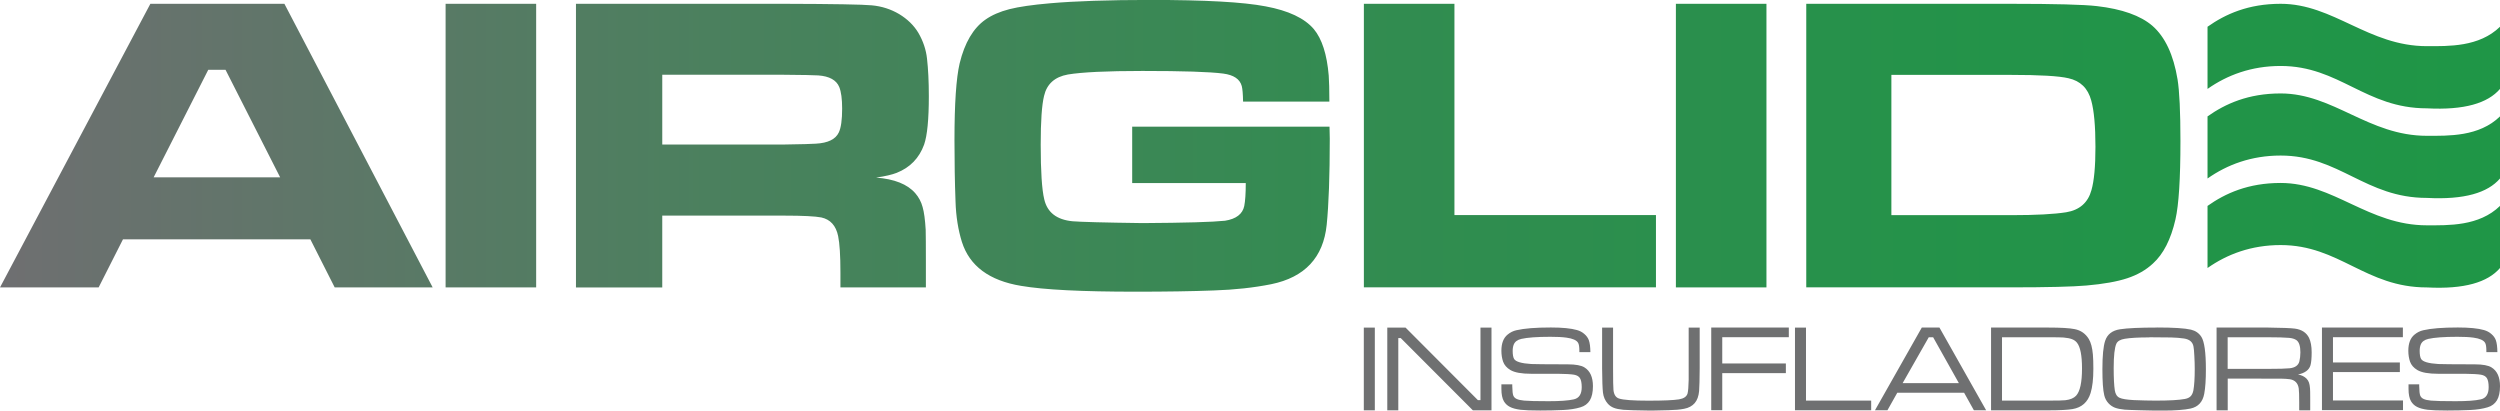 <svg xmlns="http://www.w3.org/2000/svg" xmlns:xlink="http://www.w3.org/1999/xlink" id="Layer_2" viewBox="0 0 381.23 62.6"><defs><linearGradient id="linear-gradient" x1="0" y1="22.24" x2="381.23" y2="22.24" gradientUnits="userSpaceOnUse"><stop offset="0" stop-color="#6f6f71"></stop><stop offset=".04" stop-color="#69716e"></stop><stop offset=".3" stop-color="#49815d"></stop><stop offset=".56" stop-color="#318c50"></stop><stop offset=".8" stop-color="#239349"></stop><stop offset="1" stop-color="#1f9647"></stop></linearGradient></defs><g id="Layer_1-2"><path d="M336.63,13.56c2.99-2.11,6.69-3.5,11.15-3.5,8.96,0,12.93,6.46,22.3,6.46,5.71.3,9.28-.78,11.15-2.96V4.08c-3.19,3.11-7.87,2.96-11.15,2.96-8.91,0-14.24-6.46-22.3-6.46-4.94,0-8.42,1.57-11.15,3.5v9.47h0ZM51.04,43.83l-3.71-7.33h-28.58l-3.71,7.33H0L22.93.58h20.44l22.61,43.25h-14.95ZM42.72,27.04l-8.33-16.4h-2.63l-8.33,16.4h19.29ZM67.95.58h13.81v43.25h-13.81V.58ZM87.83,43.83V.58h31.79c7.52.02,11.95.1,13.3.23,1.55.14,2.95.6,4.2,1.34,1.25.76,2.24,1.71,2.93,2.87.72,1.24,1.16,2.55,1.31,3.9.18,1.58.28,3.5.28,5.74,0,3.53-.24,6-.72,7.39-.75,2.06-2.14,3.5-4.19,4.31-.69.27-1.74.52-3.13.72,2.78.22,4.77,1,5.97,2.38.53.61.91,1.32,1.12,2.11.23.79.38,1.94.47,3.47.02.78.03,2.37.03,4.78v4.01h-13.03v-2.3c0-2.57-.12-4.41-.35-5.53-.33-1.6-1.19-2.54-2.56-2.84-.91-.18-2.82-.28-5.73-.28h-18.53v10.96h-13.16ZM100.99,22.04h18.5c2.77-.04,4.4-.09,4.91-.13,1.86-.1,3.02-.67,3.51-1.71.34-.71.51-1.93.51-3.64,0-1.47-.15-2.57-.44-3.29-.44-1.06-1.51-1.65-3.2-1.77-.58-.04-2.36-.08-5.32-.1h-18.47v10.63ZM172.63,19.32h30.11c.03.95.04,1.57.04,1.84,0,5.66-.16,10.04-.47,13.12-.51,4.98-3.33,8.01-8.47,9.06-2.66.53-5.58.85-8.73.95-3.35.13-7.33.19-11.93.19-8.16,0-13.98-.29-17.48-.89-4.85-.8-7.86-3.04-9.02-6.71-.56-1.79-.9-3.86-.97-6.17-.11-2.92-.16-6.02-.16-9.31,0-5.57.26-9.49.79-11.74.76-3.14,2.08-5.37,3.92-6.66.97-.69,2.19-1.22,3.66-1.6,1.46-.37,3.53-.67,6.21-.9,3.77-.33,8.88-.51,15.31-.51,8.27,0,14.13.32,17.56.98,3.48.65,5.93,1.8,7.35,3.47,1.24,1.49,2,3.85,2.27,7.07.06.86.1,2.18.1,3.98h-13.16c-.02-1.17-.09-1.95-.2-2.37-.29-1.06-1.23-1.69-2.82-1.9-2.08-.27-6.19-.4-12.33-.4-5.47,0-9.25.19-11.36.54-2.01.36-3.22,1.45-3.64,3.27-.34,1.39-.51,3.86-.51,7.41,0,4.07.18,6.86.54,8.35.46,2,1.89,3.11,4.3,3.35,1.18.1,4.74.2,10.69.28,6.51-.04,10.69-.16,12.57-.36,1.71-.27,2.69-1.03,2.94-2.25.15-.77.23-1.92.23-3.49h-17.32v-8.62ZM207.98.58h13.81v32.22h30.73v11.02h-44.54V.58ZM255.56.58h13.81v43.25h-13.81V.58ZM275.44,43.83V.58h31.18c6.76,0,11.14.12,13.13.35,3.84.44,6.67,1.45,8.48,3.01,1.93,1.69,3.21,4.41,3.83,8.17.29,1.79.44,4.94.44,9.41,0,5.73-.25,9.7-.76,11.94-.7,3.05-1.84,5.28-3.43,6.72-1.07,1-2.38,1.74-3.92,2.25-1.54.51-3.61.88-6.24,1.11-2.06.18-5.9.28-11.51.28h-31.21ZM288.41,32.81h18.33c3.72,0,6.49-.15,8.33-.44,2.04-.33,3.34-1.47,3.86-3.38.4-1.39.61-3.59.61-6.59,0-3.2-.22-5.55-.64-7.06-.5-1.88-1.66-3.01-3.48-3.41-1.44-.34-4.37-.51-8.79-.51h-18.21v21.4ZM336.63,27.22c2.99-2.11,6.69-3.5,11.15-3.5,8.96,0,12.93,6.46,22.3,6.46,5.71.3,9.28-.78,11.15-2.96v-9.47c-3.19,3.11-7.87,2.96-11.15,2.96-8.91,0-14.24-6.46-22.3-6.46-4.94,0-8.42,1.57-11.15,3.5v9.47h0ZM336.63,40.87c2.99-2.11,6.69-3.5,11.15-3.5,8.96,0,12.93,6.46,22.3,6.46,5.71.3,9.28-.78,11.15-2.96v-9.47c-3.19,3.11-7.87,2.96-11.15,2.96-8.91,0-14.24-6.46-22.3-6.46-4.94,0-8.42,1.57-11.15,3.5v9.47h0Z" style="fill:url(#linear-gradient); stroke-width:0px;"></path><path d="M207.97,49.96h1.68v12.61h-1.68v-12.61ZM211.54,49.96h2.8l11.03,11.06h.39v-11.06h1.68v12.61h-2.84l-11-11.02h-.37v11.02h-1.68v-12.61ZM228.98,58.61h1.63c0,.14,0,.23,0,.28.01.74.07,1.22.16,1.44.1.23.27.4.52.51.25.12.62.2,1.13.25.65.06,1.89.09,3.73.09,1.73,0,3.01-.09,3.84-.28.81-.18,1.21-.8,1.21-1.86,0-.62-.09-1.07-.26-1.36-.17-.28-.47-.46-.91-.54-.49-.08-1.3-.13-2.44-.14h-4.08c-1.48,0-2.54-.19-3.18-.57-.56-.33-.93-.76-1.12-1.28-.17-.5-.26-1.05-.26-1.67,0-1.13.32-1.95.95-2.46.4-.33.84-.55,1.33-.66,1.19-.28,2.95-.42,5.27-.42,1.74,0,3.06.13,3.97.39.43.12.8.31,1.13.6.33.28.55.6.68.94.15.41.23,1.02.24,1.83h-1.68v-.2c0-.61-.07-1.03-.2-1.23-.23-.39-.82-.65-1.76-.78-.63-.09-1.46-.13-2.47-.13-2.02,0-3.5.11-4.42.32-.59.14-.98.42-1.16.87-.1.25-.16.56-.16.95,0,.57.07.99.22,1.24.25.42,1.12.68,2.62.77.41.03,2.27.04,5.56.05,1.21,0,2.06.16,2.55.47.86.53,1.29,1.49,1.29,2.86,0,.91-.16,1.64-.47,2.16-.32.52-.8.88-1.43,1.06-.75.23-1.62.36-2.6.41-1.13.05-2.31.08-3.54.08-1.38,0-2.38-.04-2.99-.11-.69-.09-1.23-.23-1.63-.44-.4-.2-.7-.49-.92-.86-.25-.43-.38-1.05-.38-1.88,0-.12,0-.36,0-.71h0ZM244.3,49.96h1.68v6.2c0,1.83.02,2.93.06,3.31.07.7.35,1.14.84,1.3.64.22,2.14.33,4.49.33s3.81-.07,4.66-.2c.73-.12,1.17-.42,1.31-.9.09-.35.15-1.04.17-2.08,0-.12,0-.7,0-1.76v-6.2h1.68v6.2c-.01,1.68-.04,2.84-.09,3.48-.07.77-.29,1.39-.67,1.83-.38.44-.92.74-1.63.87-.6.12-1.39.19-2.37.21l-2.66.06c-2.23-.03-3.64-.07-4.21-.12-.63-.06-1.12-.16-1.47-.3-.36-.14-.66-.35-.91-.63-.41-.46-.66-1.03-.74-1.69-.07-.65-.12-1.89-.13-3.7v-6.2ZM260.95,62.56v-12.61h11.83v1.47h-10.15v4.01h9.7v1.47h-9.7v5.65h-1.68ZM273.72,49.96h1.68v11.13h9.94v1.47h-11.62v-12.61ZM301,62.56l-1.49-2.67h-10.19l-1.5,2.67h-1.9l7.14-12.61h2.69l7.12,12.61h-1.87ZM298.71,58.42l-3.92-6.99h-.67l-3.98,6.99h8.58ZM303.62,62.56v-12.61h8.7c1.92,0,3.28.08,4.06.24.94.19,1.65.69,2.15,1.51.32.53.53,1.32.62,2.37.05.56.07,1.3.07,2.19,0,1.54-.14,2.76-.42,3.67-.43,1.39-1.34,2.21-2.75,2.45-.72.12-1.93.19-3.6.19h-8.83ZM305.3,61.09h7.07c1.4,0,2.26-.02,2.59-.06.74-.09,1.28-.32,1.62-.68.61-.65.91-2.04.91-4.17,0-1.98-.26-3.29-.77-3.92-.19-.24-.44-.42-.76-.54-.31-.12-.74-.2-1.28-.25-.32-.03-1.12-.04-2.4-.04h-6.99v9.66ZM328.94,49.94c2.49,0,4.21.11,5.17.33.69.17,1.22.53,1.59,1.11.45.71.68,2.36.68,4.95,0,1.57-.08,2.81-.25,3.71-.23,1.25-.92,2-2.08,2.26-.94.2-2.34.31-4.2.31-1.08,0-2.23-.01-3.46-.05-1.22-.03-2.02-.06-2.39-.09-.63-.06-1.12-.16-1.49-.3-.36-.14-.69-.36-.97-.66-.33-.35-.55-.76-.66-1.24-.19-.78-.28-2.11-.28-3.98,0-2.04.14-3.48.42-4.32.33-1,1.09-1.58,2.28-1.76,1.11-.17,2.99-.26,5.64-.26h0ZM327.76,51.45c-1.65,0-2.9.07-3.74.21-.68.11-1.11.36-1.29.75-.27.6-.41,1.84-.41,3.72,0,1.54.06,2.66.17,3.38.09.58.33.97.73,1.15.38.18,1.1.29,2.14.35,1.25.05,2.36.08,3.34.08,2.07,0,3.56-.08,4.47-.25.38-.07.67-.2.88-.41.2-.2.34-.5.42-.88.14-.76.21-1.86.21-3.29,0-.62-.02-1.28-.06-1.98-.03-.7-.08-1.17-.13-1.43-.12-.69-.6-1.1-1.43-1.23-.6-.09-1.26-.14-1.99-.16-.96-.02-2.06-.03-3.3-.03h0ZM338.01,62.56v-12.61h7.85c2.13.03,3.49.08,4.09.16,1.04.14,1.76.61,2.16,1.41.26.54.4,1.28.4,2.21,0,.89-.06,1.55-.18,1.97-.21.72-.85,1.19-1.9,1.41.54.09.97.3,1.3.63.17.18.3.38.37.6.08.21.13.51.16.89.02.21.03.73.03,1.55v1.79h-1.68v-1.21c0-1.03-.02-1.74-.07-2.13-.12-.8-.57-1.27-1.35-1.4-.36-.05-.83-.08-1.4-.09h-1.91s-6.17-.01-6.17-.01v4.84h-1.68ZM339.69,56.25h6.17c1.63,0,2.72-.03,3.29-.09.83-.09,1.32-.44,1.48-1.03.1-.4.16-.87.16-1.4,0-.95-.2-1.57-.6-1.86-.27-.19-.66-.31-1.15-.35-.7-.06-1.76-.09-3.17-.09h-6.17v4.82ZM354.08,62.56v-12.61h12.34v1.47h-10.66v3.85h10.2v1.47h-10.2v4.33h10.68v1.47h-12.36ZM367.28,58.61h1.63c0,.14,0,.23,0,.28.01.74.07,1.22.16,1.44.1.23.27.4.52.51.25.12.62.2,1.13.25.65.06,1.89.09,3.73.09,1.73,0,3.01-.09,3.84-.28.81-.18,1.21-.8,1.21-1.86,0-.62-.09-1.07-.26-1.36-.17-.28-.47-.46-.91-.54-.48-.08-1.3-.13-2.44-.14h-4.08c-1.48,0-2.54-.19-3.18-.57-.56-.33-.93-.76-1.12-1.28-.17-.5-.26-1.05-.26-1.67,0-1.13.32-1.95.95-2.46.4-.33.84-.55,1.33-.66,1.19-.28,2.95-.42,5.27-.42,1.74,0,3.07.13,3.98.39.42.12.8.31,1.13.6.33.28.56.6.68.94.15.41.23,1.02.24,1.83h-1.68v-.2c0-.61-.07-1.03-.2-1.23-.23-.39-.82-.65-1.76-.78-.63-.09-1.46-.13-2.47-.13-2.02,0-3.5.11-4.42.32-.59.14-.98.42-1.16.87-.1.25-.16.56-.16.95,0,.57.07.99.22,1.24.25.42,1.12.68,2.62.77.41.03,2.27.04,5.57.05,1.2,0,2.06.16,2.55.47.86.53,1.29,1.49,1.29,2.86,0,.91-.16,1.64-.47,2.16-.32.52-.79.88-1.42,1.06-.75.23-1.62.36-2.6.41-1.13.05-2.31.08-3.54.08-1.38,0-2.38-.04-2.99-.11-.69-.09-1.23-.23-1.63-.44-.4-.2-.7-.49-.92-.86-.25-.43-.38-1.05-.38-1.88,0-.12,0-.36,0-.71h0Z" style="fill:#6f7071; fill-rule:evenodd; stroke-width:0px;"></path></g></svg>